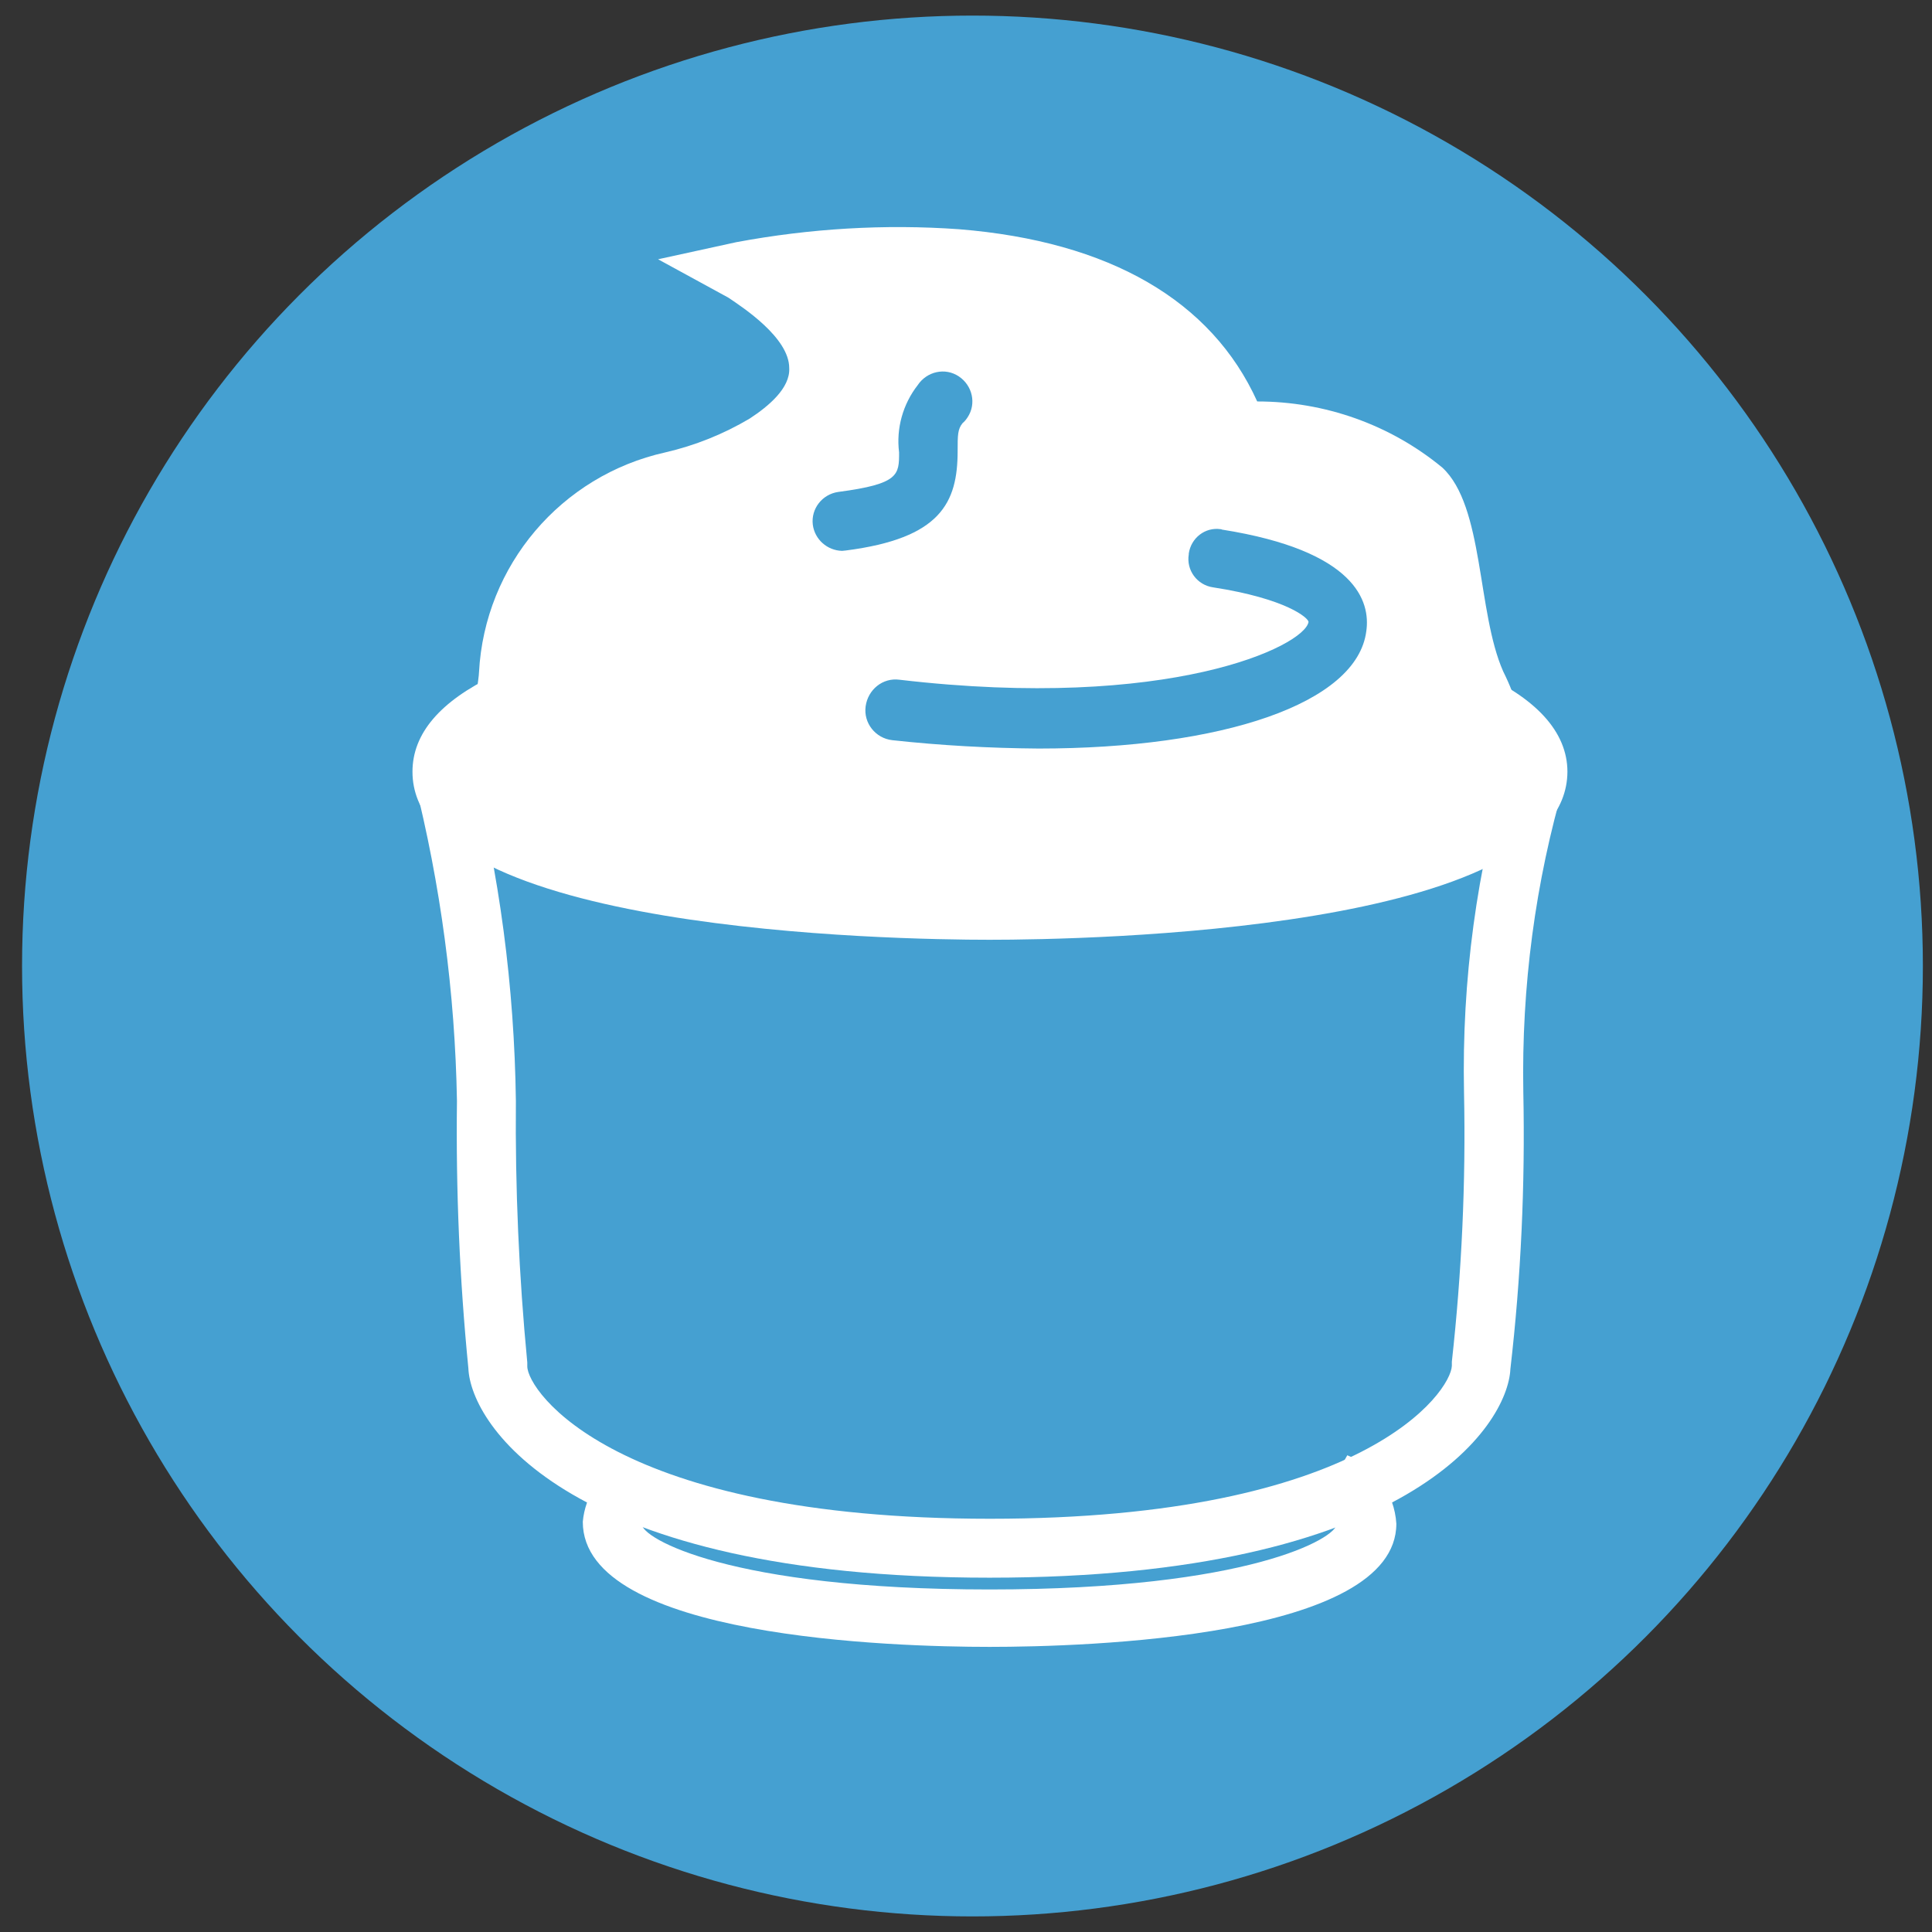 <?xml version="1.0" encoding="utf-8"?>
<!-- Generator: Adobe Illustrator 24.1.3, SVG Export Plug-In . SVG Version: 6.00 Build 0)  -->
<svg version="1.1" id="Layer_1" xmlns="http://www.w3.org/2000/svg" xmlns:xlink="http://www.w3.org/1999/xlink" x="0px" y="0px"
	 viewBox="0 0 50.82 50.82" style="enable-background:new 0 0 50.82 50.82;" xml:space="preserve">
<rect x="0" y="0" width="50.82" height="50.82" fill="#333333" stroke="none"/>
<style type="text/css">
	.st0{fill:#45A0D1;}
	.st1{fill:#FFFFFF;}
</style>
<circle class="st0" cx="25.58" cy="25.41" r="25"/>
<g>
	<path class="st1" d="M26.03,24.72c-2.54,0-15.18-0.22-15.18-4.42c0-1,0.72-1.85,2.16-2.54l0.67,1.41c-0.8,0.38-1.28,0.8-1.28,1.13
		c0,1.2,4.79,2.86,13.64,2.86s13.62-1.6,13.62-2.86c0-0.37-0.56-0.83-1.48-1.23l0.62-1.42c1.6,0.69,2.43,1.6,2.43,2.65
		C41.21,24.5,28.57,24.72,26.03,24.72z"/>
	<path class="st1" d="M26.03,41.5c-11.05,0-13.65-4.01-13.71-5.51c-0.23-2.33-0.33-4.68-0.3-7.03c-0.05-2.85-0.43-5.69-1.13-8.46
		l1.5-0.42c0.75,2.9,1.14,5.88,1.18,8.88c-0.02,2.3,0.08,4.59,0.3,6.88v0.1c0,0.65,2.3,4.01,12.17,4.01s12.12-3.35,12.15-4.02v-0.11
		c0.26-2.35,0.37-4.72,0.32-7.09c-0.06-2.94,0.33-5.87,1.18-8.69l1.47,0.53l-0.73-0.27l0.73,0.26c-0.78,2.65-1.14,5.41-1.09,8.17
		c0.05,2.43-0.06,4.86-0.34,7.28C39.66,37.51,37.05,41.5,26.03,41.5z"/>
	<path class="st1" d="M26.03,43.32c-2.51,0-10.7-0.24-10.7-3.29c0.06-0.68,0.46-1.28,1.07-1.6l0.85,1.31
		c-0.3,0.19-0.37,0.32-0.37,0.35c0,0.37,2.3,1.72,9.15,1.72s9.13-1.36,9.13-1.72c0,0-0.08-0.21-0.49-0.45l0.77-1.36
		c0.74,0.3,1.24,1,1.29,1.8C36.73,43.08,28.54,43.32,26.03,43.32z"/>
	<path class="st1" d="M25.23,23.56c-4.35,0.18-8.68-0.68-12.63-2.51c-0.53-0.27,0-3.08,0-3.37c0.15-2.81,2.16-5.17,4.9-5.78
		c0.78-0.18,1.53-0.48,2.22-0.89c0.49-0.32,1.07-0.8,1.04-1.33c0-0.8-1.23-1.6-1.6-1.85l-1.85-1.01l2.06-0.45
		c1.93-0.36,3.9-0.48,5.86-0.34c3.96,0.32,6.64,1.88,7.84,4.53c1.78,0,3.5,0.61,4.87,1.74c1.1,1.02,0.91,3.8,1.6,5.36
		C40.94,20.48,40.27,23.56,25.23,23.56z"/>
	<path class="st0" d="M27.32,19.69c-1.29-0.01-2.57-0.08-3.85-0.22c-0.44-0.05-0.76-0.45-0.7-0.89s0.45-0.76,0.89-0.7l0,0
		c7.09,0.83,10.65-0.88,10.76-1.52c0-0.1-0.57-0.61-2.51-0.91c-0.42-0.06-0.71-0.45-0.64-0.87c0-0.01,0-0.01,0-0.02
		c0.06-0.41,0.43-0.7,0.84-0.64c0.01,0,0.02,0,0.03,0.01c3.54,0.56,3.91,1.9,3.8,2.67C35.7,18.51,32.14,19.69,27.32,19.69z"/>
	<path class="st0" d="M22.15,14.49c-0.39-0.01-0.72-0.3-0.77-0.69c-0.05-0.42,0.25-0.8,0.67-0.86c1.6-0.21,1.6-0.45,1.6-1.04
		c-0.08-0.63,0.1-1.27,0.49-1.77c0.24-0.36,0.72-0.47,1.08-0.23c0.36,0.24,0.47,0.72,0.23,1.08c-0.04,0.06-0.08,0.11-0.13,0.15
		c-0.13,0.16-0.13,0.32-0.13,0.73c0,1.37-0.45,2.3-2.94,2.62L22.15,14.49z"/>
</g>
</svg>
